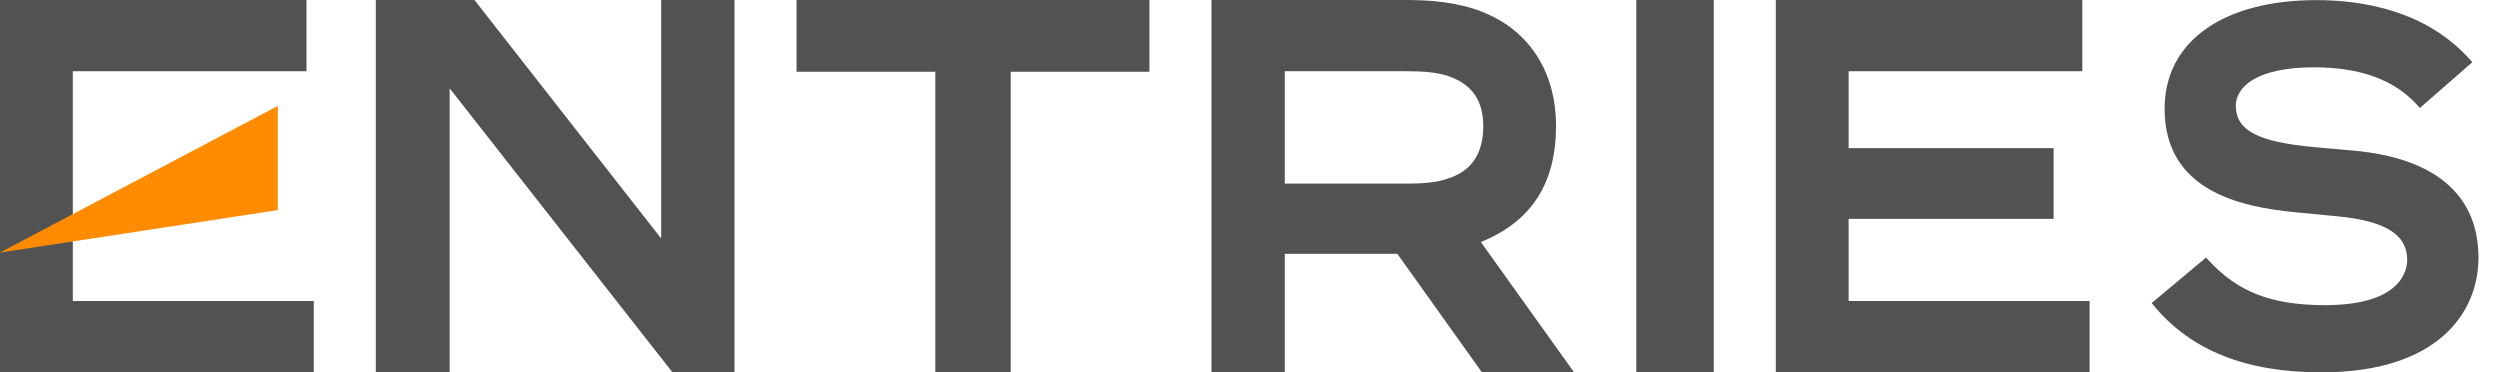 <svg width="94" height="14" viewBox="0 0 94 14" fill="none" xmlns="http://www.w3.org/2000/svg">
<path d="M88.493 5.664L87.017 5.531C84.894 5.338 84.067 4.902 84.067 3.974C84.067 3.277 84.839 2.531 87.005 2.531C88.756 2.531 90.032 3.001 90.904 3.965L90.988 4.059L92.959 2.339L92.873 2.242C91.224 0.393 88.823 0.004 87.1 0.004C83.577 0.004 81.389 1.569 81.389 4.087C81.389 7.157 84.198 7.78 86.312 7.981L87.883 8.133C89.676 8.301 90.511 8.819 90.511 9.765C90.511 10.166 90.288 11.473 87.422 11.473C85.405 11.473 84.133 10.98 83.031 9.773L82.948 9.683L80.902 11.395L80.983 11.493C82.386 13.18 84.448 14 87.289 14C91.64 14 93.19 11.773 93.19 9.689C93.19 7.333 91.566 5.941 88.493 5.663L88.493 5.664Z" fill="#525252"/>
<path d="M58.507 4.722C58.507 2.809 57.593 1.292 56 0.562C55.218 0.189 54.189 0 52.941 0H45.552V13.995H48.308V9.543H52.54L55.717 13.995H59.182L55.679 9.099C57.582 8.333 58.507 6.899 58.507 4.722ZM48.308 2.678H52.843C53.476 2.678 54.127 2.707 54.617 2.923C55.394 3.241 55.771 3.836 55.771 4.742C55.771 5.761 55.34 6.418 54.482 6.698C54.017 6.88 53.403 6.904 52.863 6.904H48.308V2.678Z" fill="#525252"/>
<path d="M29.95 2.698H35.167V13.995H38.002V2.698H43.219V0H29.95V2.698Z" fill="#525252"/>
<path d="M69.508 8.229H77.216V5.57H69.508V2.678H78.295V0H66.771V13.995H78.569V11.318H69.508V8.229Z" fill="#525252"/>
<path d="M64.438 0H61.525V13.995H64.438V0Z" fill="#525252"/>
<path d="M24.86 8.967L17.839 0H14.131V13.995H16.907V3.321L25.281 13.995H27.617V0H24.86V8.967Z" fill="#525252"/>
<path d="M2.737 8.229V5.57V2.678H11.524V0H0V13.995H11.798V11.318H2.737V8.229Z" fill="#525252"/>
<path d="M10.446 3.982V7.9L-0 9.496L10.446 3.982Z" fill="#FF8C00"/>
</svg>
